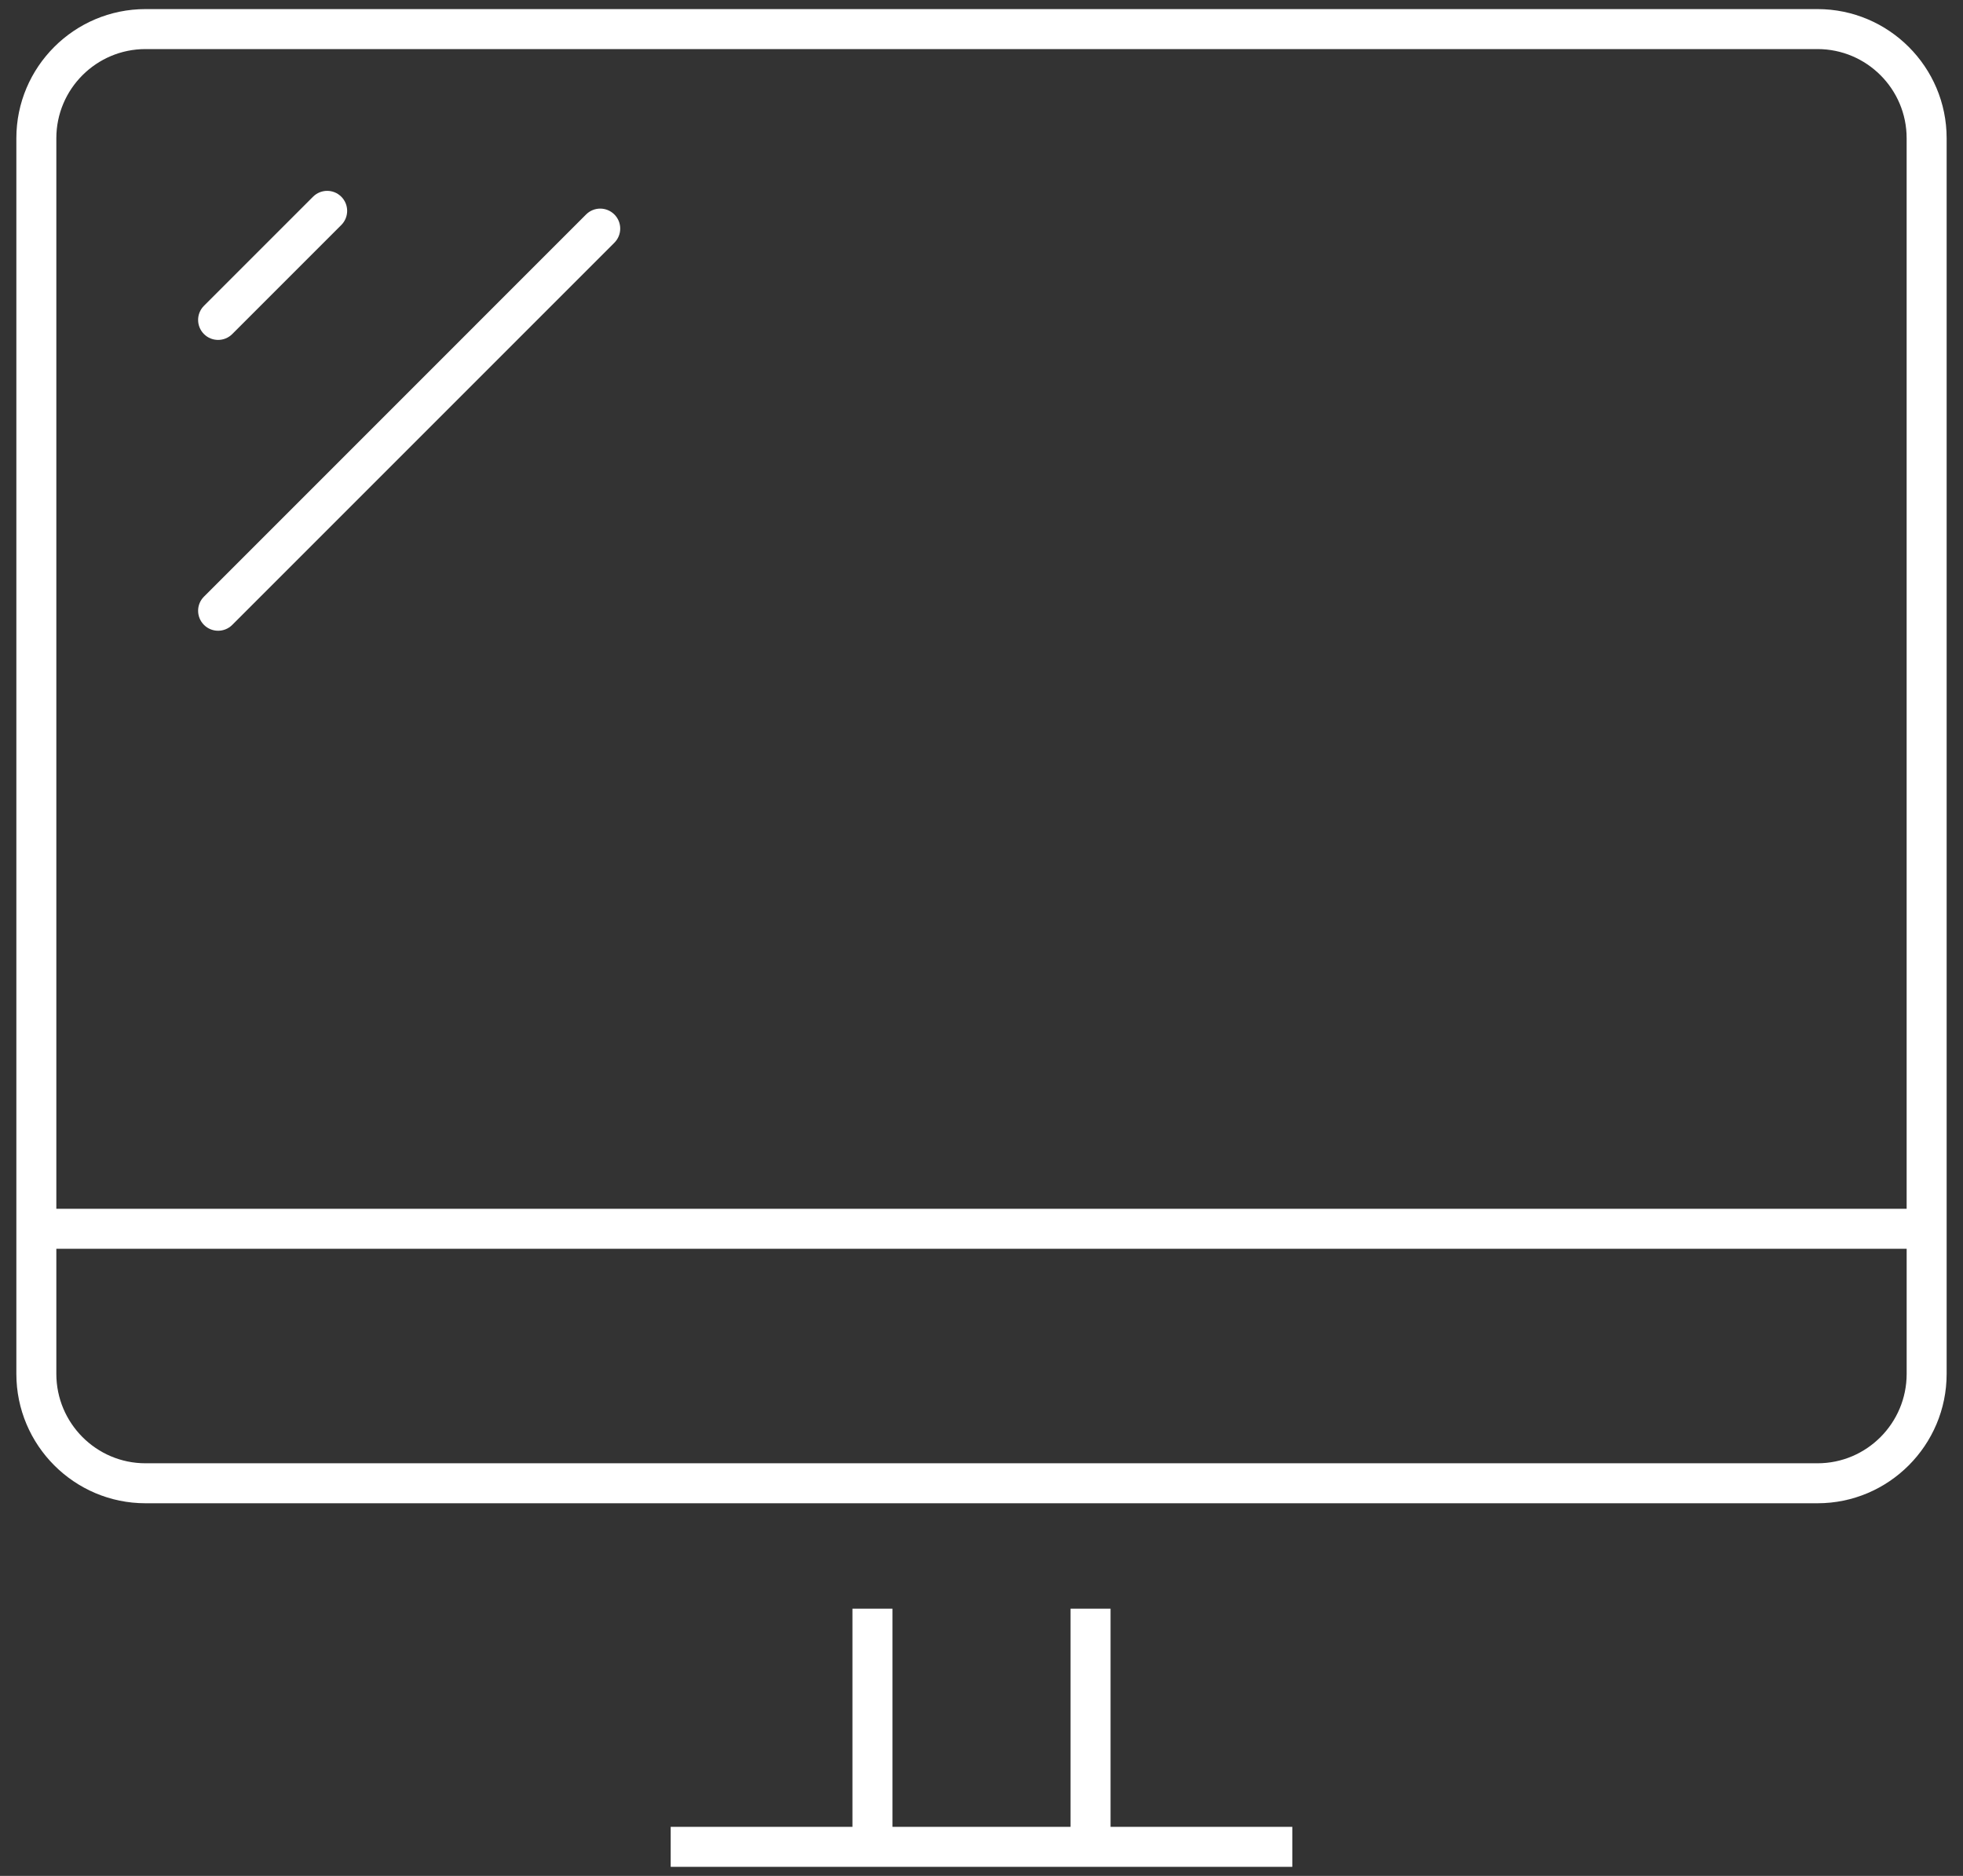 <svg width="90" height="86" viewBox="0 0 90 86" fill="none" xmlns="http://www.w3.org/2000/svg">
<rect x="0" y="0" width="90" height="86" fill="#333333" stroke="none"/>
<path fill-rule="evenodd" clip-rule="evenodd" d="M87.417 62.984V57.25H2.583V62.984C2.583 65.243 4.414 67.083 6.67 67.083H83.33C85.586 67.083 87.417 65.243 87.417 62.984ZM2.583 55.416H87.416V6.336C87.416 4.082 85.583 2.25 83.33 2.25H6.67C4.417 2.25 2.583 4.082 2.583 6.336V55.416ZM14.352 9.019C14.71 8.661 15.29 8.66 15.648 9.019C16.006 9.377 16.006 9.956 15.648 10.315L10.648 15.315C10.469 15.494 10.235 15.583 10 15.583C9.764 15.583 9.531 15.494 9.352 15.315C8.994 14.957 8.993 14.377 9.352 14.019L14.352 9.019ZM9.352 27.352L26.871 9.832C27.229 9.474 27.809 9.474 28.167 9.832C28.526 10.19 28.525 10.77 28.168 11.128L10.648 28.648C10.469 28.827 10.235 28.916 10 28.916C9.764 28.916 9.531 28.827 9.352 28.648C8.994 28.29 8.993 27.71 9.352 27.352ZM50.917 73.75V83.75H59.25V85.583H30.75V83.75H39.083V73.75H40.917V83.75H49.083V73.75H50.917ZM6.67 0.417H83.33C86.594 0.417 89.25 3.072 89.25 6.336V62.984C89.25 66.256 86.593 68.916 83.33 68.916H6.67C3.407 68.916 0.75 66.256 0.75 62.984V6.336C0.75 3.072 3.406 0.417 6.67 0.417Z" fill="white"/>
</svg>
